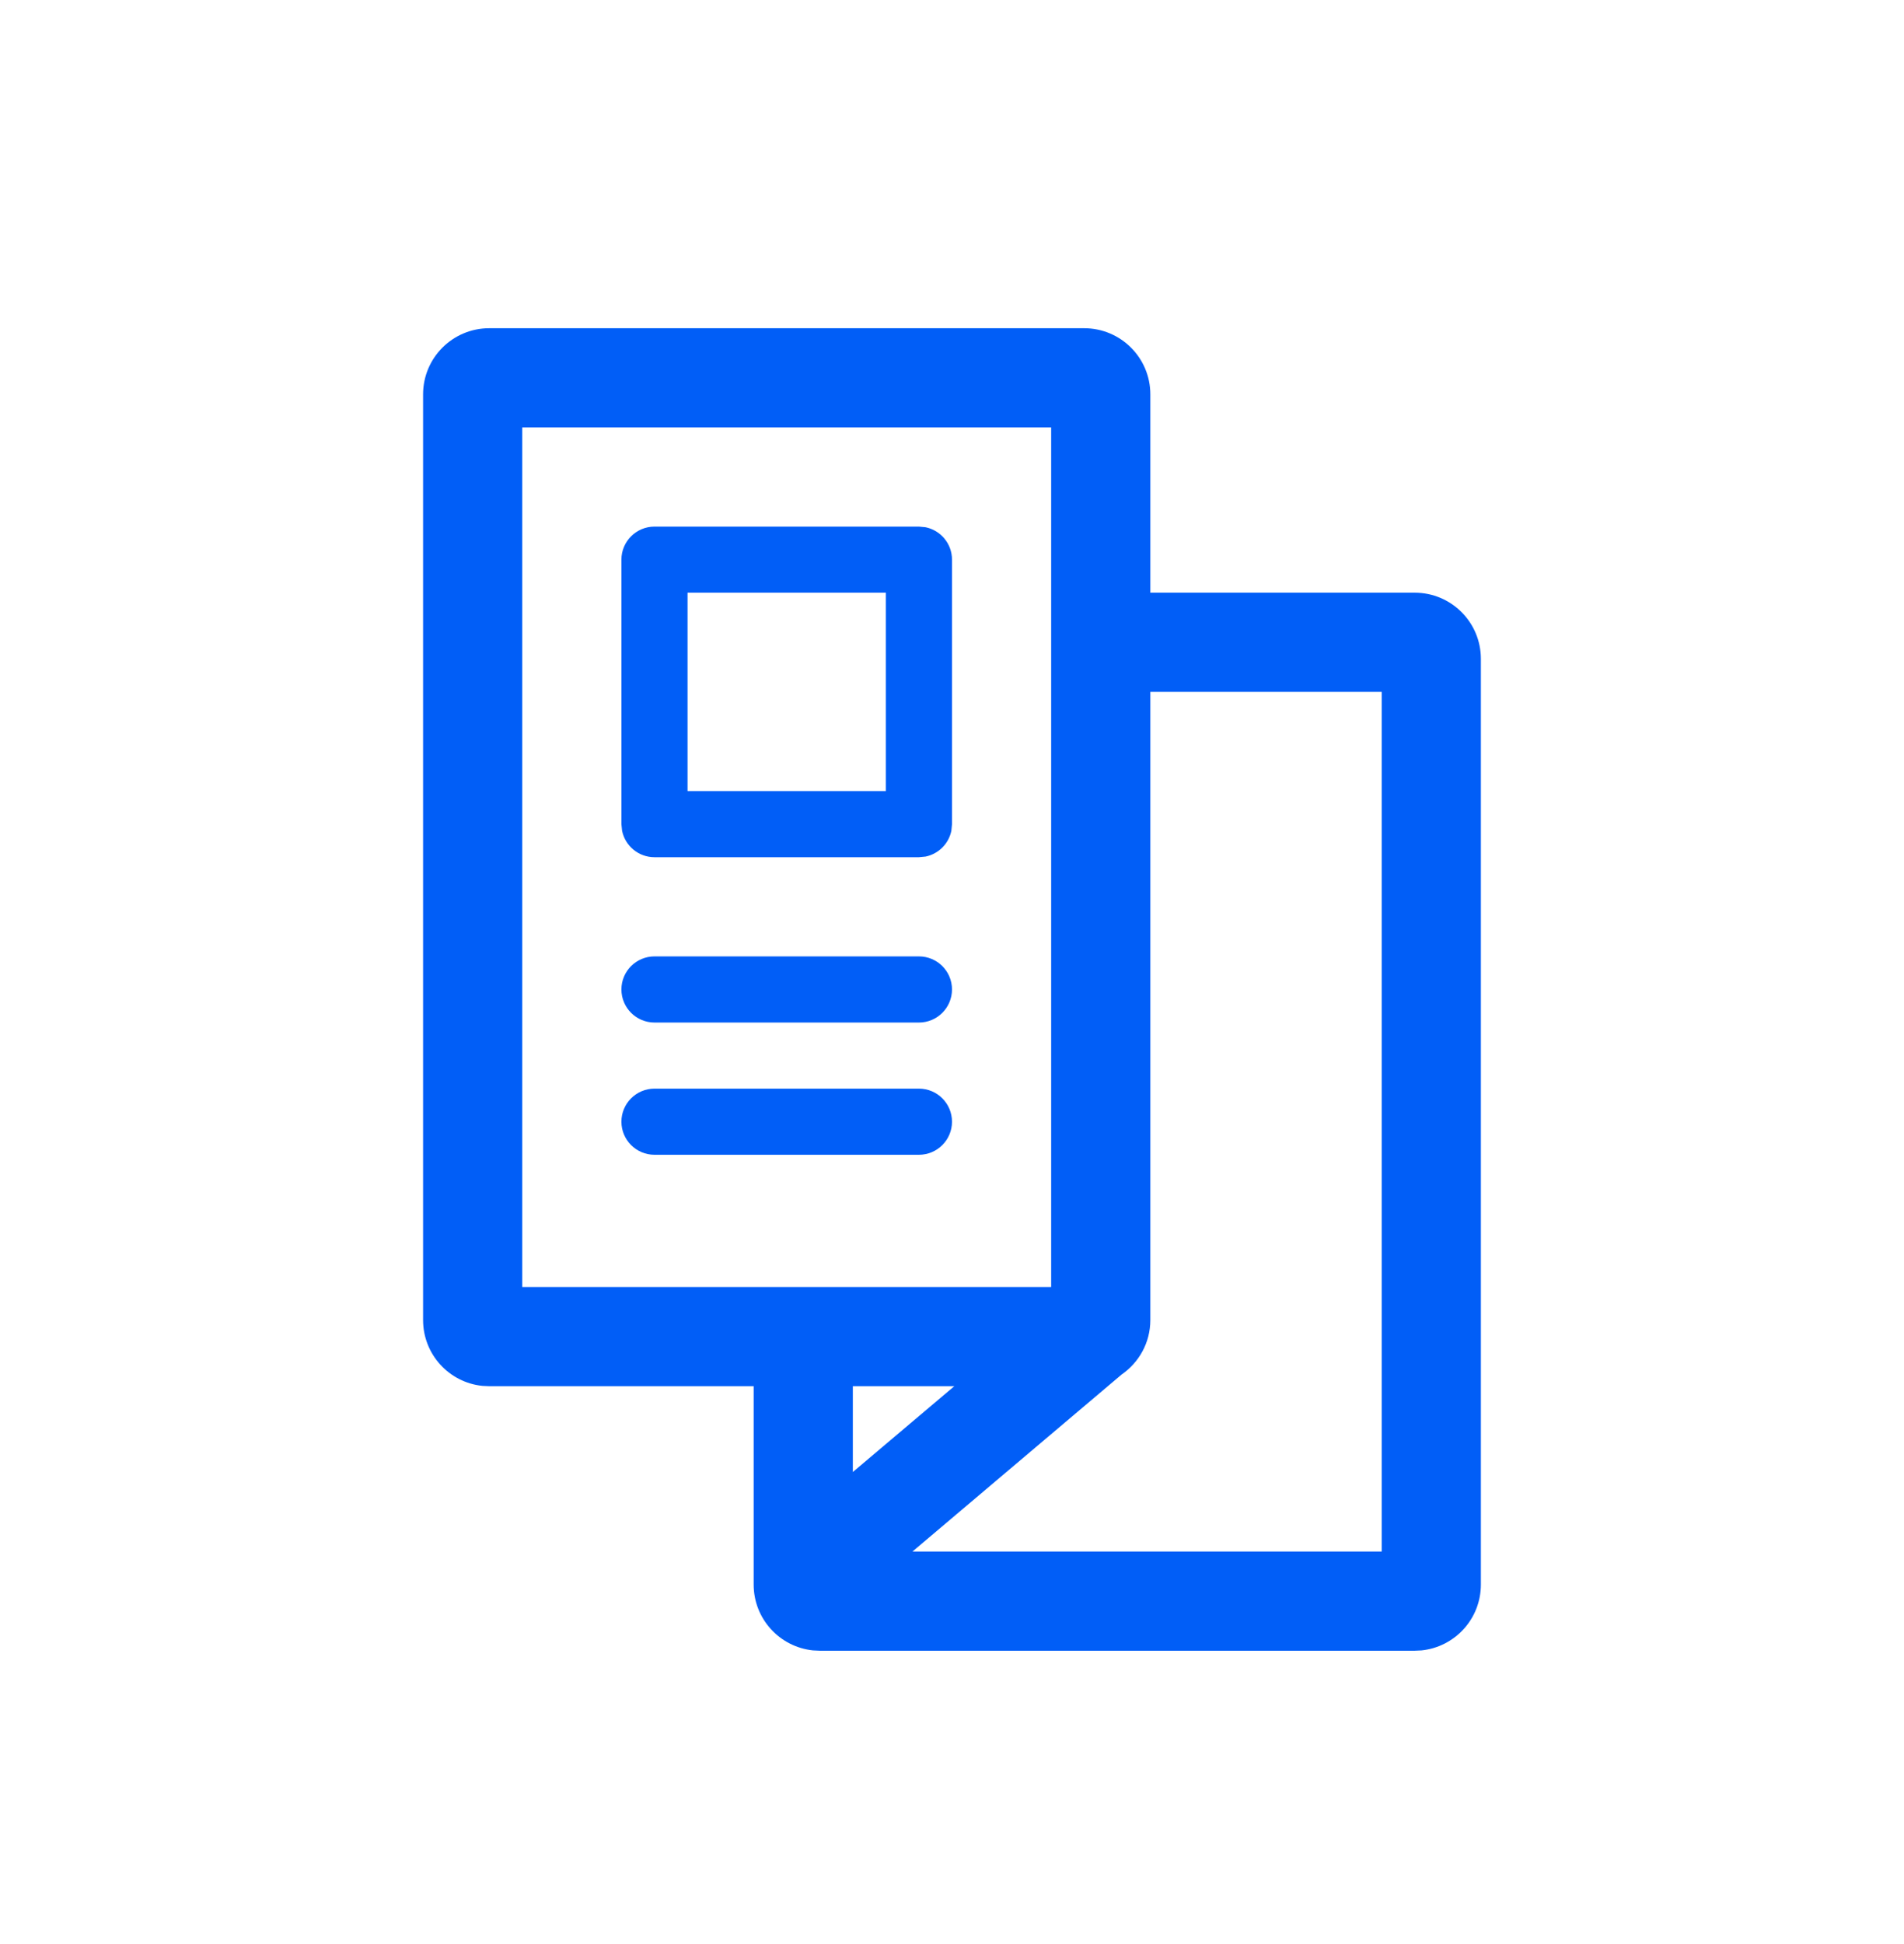 <svg width="48" height="49" viewBox="0 0 48 49" fill="none" xmlns="http://www.w3.org/2000/svg">
<path d="M27.333 8.273C28.254 8.273 29 9.019 29 9.939V14.939H35.666C36.587 14.939 37.333 15.686 37.333 16.606V39.939C37.333 40.802 36.678 41.512 35.837 41.598L35.666 41.606H20.666L20.496 41.598C19.655 41.512 19 40.802 19 39.939V34.939H12.333L12.162 34.931C11.322 34.846 10.666 34.136 10.666 33.273V9.939C10.666 9.019 11.413 8.273 12.333 8.273H27.333ZM29 33.273C29 33.843 28.712 34.344 28.276 34.645L23.004 39.106H34.833V17.439H29V33.273ZM21.5 37.102L24.058 34.939H21.5V37.102ZM13.166 32.439H26.5V10.773H13.166V32.439ZM23.166 27.439C23.627 27.439 24 27.812 24 28.273C24 28.733 23.627 29.106 23.166 29.106H16.5C16.04 29.106 15.666 28.733 15.666 28.273C15.666 27.812 16.04 27.439 16.5 27.439H23.166ZM23.166 24.106C23.627 24.106 24 24.479 24 24.939C24 25.4 23.627 25.773 23.166 25.773H16.5C16.04 25.773 15.666 25.4 15.666 24.939C15.666 24.479 16.04 24.106 16.5 24.106H23.166ZM23.334 13.289C23.714 13.367 24 13.703 24 14.106V20.773L23.984 20.94C23.917 21.266 23.66 21.523 23.334 21.59L23.166 21.606H16.5C16.097 21.606 15.76 21.32 15.683 20.94L15.666 20.773V14.106C15.666 13.646 16.04 13.273 16.5 13.273H23.166L23.334 13.289ZM17.333 19.939H22.333V14.939H17.333V19.939Z" fill="#015EF7"/>
</svg>
